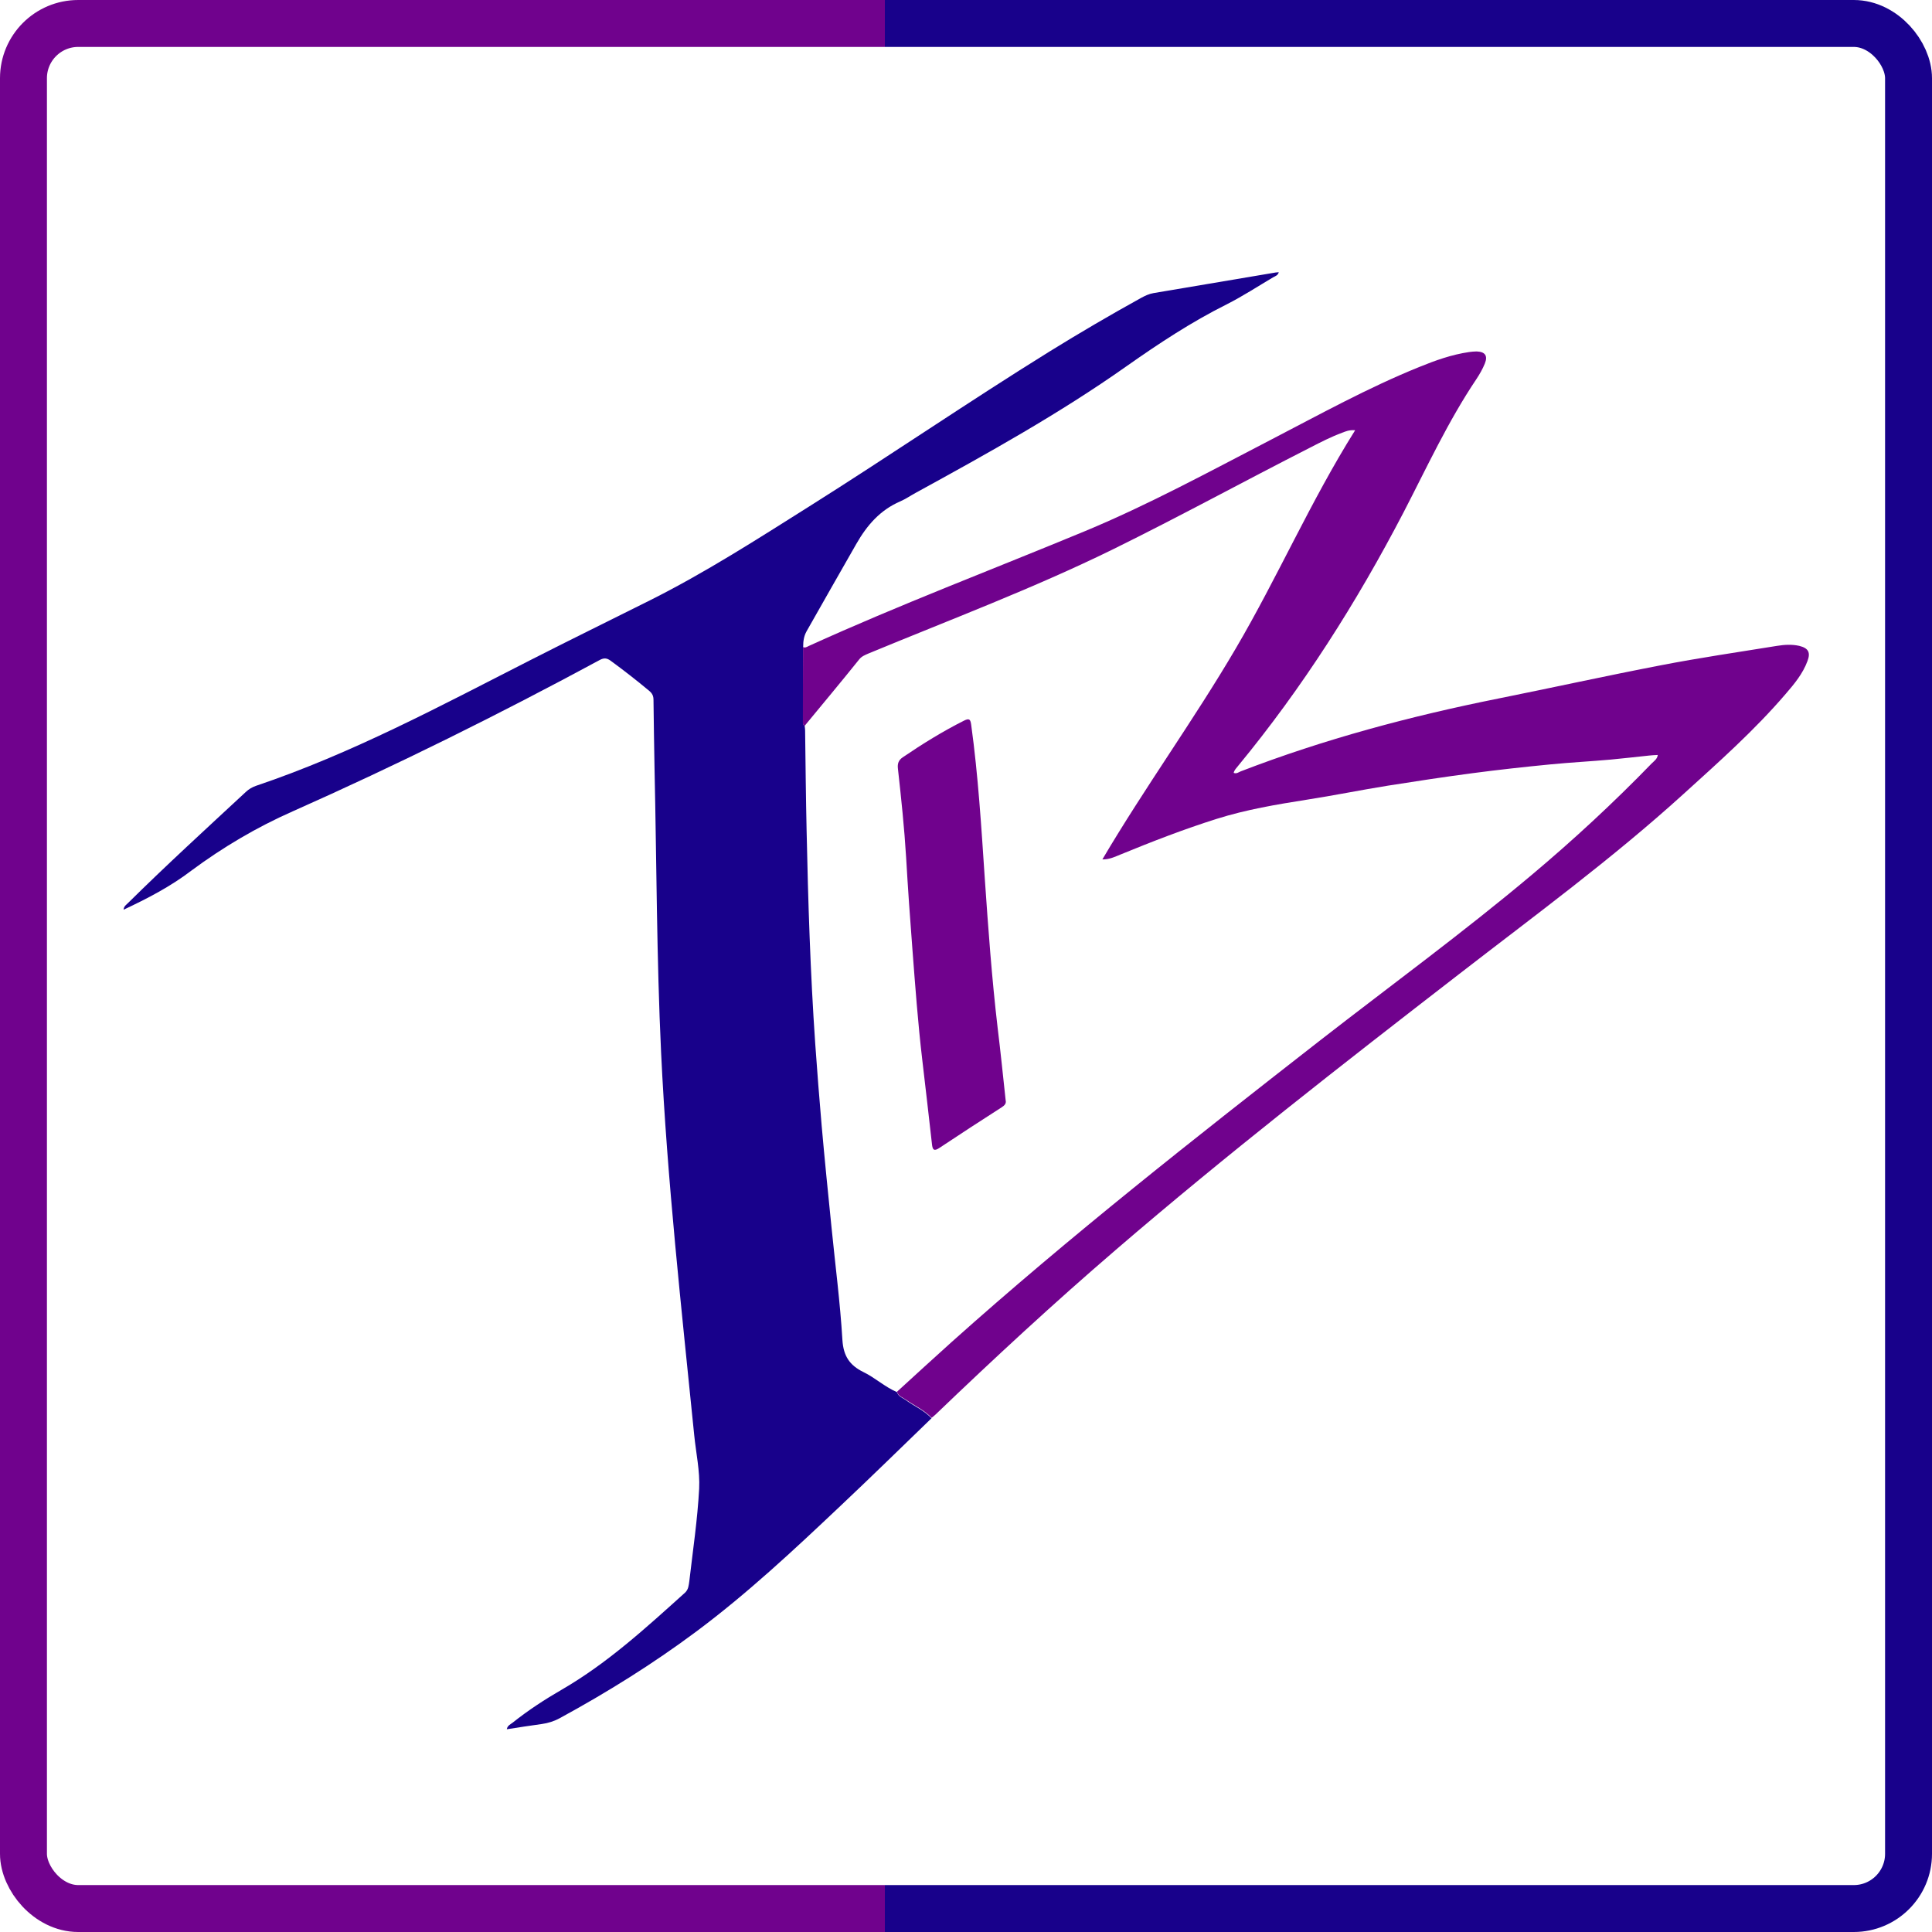 <svg width="1235" height="1235" viewBox="0 0 1235 1235" fill="none" xmlns="http://www.w3.org/2000/svg">
<rect x="15" y="15" width="1205" height="1205" rx="35" stroke="url(#paint0_linear_1104_8)" stroke-width="30"/>
<path d="M595.448 906.605C575.988 925.397 556.719 944.284 537.069 962.79C507.402 990.835 477.545 1018.78 444.73 1043.2C417.162 1063.71 388.068 1081.84 357.924 1098.25C354.299 1100.25 350.388 1101.49 346.286 1102.06C338.941 1103.02 331.501 1104.26 323.965 1105.4C324.346 1103.02 326.349 1102.25 327.685 1101.2C337.606 1093.29 348.289 1086.32 359.355 1079.93C388.449 1063.05 413.06 1040.44 437.862 1018.12C440.151 1016.02 440.247 1013.25 440.628 1010.77C442.918 991.026 445.875 971.375 446.924 951.629C447.496 940.373 444.921 928.926 443.776 917.479C435.572 836.015 426.51 754.742 422.599 672.896C419.737 612.418 419.737 551.845 418.402 491.271C418.116 476.676 417.925 461.986 417.734 447.391C417.734 444.911 416.971 443.289 415.063 441.668C407.05 434.99 398.751 428.504 390.262 422.303C387.877 420.586 386.064 420.491 383.489 421.826C319.195 456.549 253.852 488.982 187.078 518.649C164.184 528.76 142.531 541.542 122.212 556.614C108.953 566.726 94.263 574.357 79 581.511C79.191 579.127 80.812 578.363 81.862 577.219C106.377 552.989 131.847 529.714 157.125 506.248C159.033 504.435 161.227 503.195 163.612 502.337C224.758 481.732 281.325 451.398 338.56 422.208C364.124 409.139 389.975 396.548 415.636 383.67C450.835 366.023 483.936 344.75 517.227 323.764C568.739 291.331 619.01 256.895 670.807 224.748C690.076 212.824 709.631 201.377 729.473 190.407C731.953 189.072 734.529 187.832 737.39 187.355C763.432 182.967 789.379 178.579 815.42 174.191C815.993 174.095 816.66 174.095 817.424 174C816.947 176.099 815.039 176.576 813.703 177.339C803.878 183.158 794.243 189.453 784.037 194.605C761.524 205.861 740.729 219.597 720.124 234.096C677.294 264.336 631.411 289.805 585.432 314.988C582.093 316.801 578.945 318.995 575.416 320.521C562.634 326.054 554.239 335.688 547.371 347.707C536.783 366.309 526.099 384.91 515.606 403.511C513.793 406.755 513.412 409.998 513.412 413.527C513.412 429.172 513.316 444.816 513.316 460.555C513.316 461.795 513.03 463.131 514.366 463.989C514.461 464.943 514.652 465.897 514.652 466.851C514.938 488.123 515.129 509.396 515.606 530.763C516.56 576.36 517.99 621.862 521.138 667.363C522.378 684.82 523.714 702.181 525.24 719.638C527.148 741.292 529.342 762.945 531.536 784.599C533.921 808.638 537.069 832.581 538.5 856.62C539.167 866.922 543.174 872.741 551.854 877.033C559.39 880.658 565.591 886.573 573.413 889.911C574.271 892.868 577.133 893.536 579.136 895.062C584.574 898.973 590.869 901.644 595.448 906.605Z" fill="#18018B"/>
<path d="M514.27 464.085C512.935 463.226 513.221 461.891 513.221 460.651C513.221 445.007 513.316 429.267 513.316 413.623C514.652 414.291 515.796 413.527 516.941 412.955C575.034 386.532 634.749 363.924 693.606 339.504C734.433 322.524 773.162 301.443 812.368 281.124C843.656 264.908 874.468 247.833 907.282 234.574C917.584 230.376 927.982 226.656 939.143 225.034C940.669 224.844 942.291 224.653 943.912 224.653C949.35 224.844 951.162 227.419 949.159 232.38C947.728 235.909 945.82 239.248 943.722 242.396C925.597 269.391 912.052 298.867 897.171 327.58C867.218 385.101 832.686 439.569 791.382 489.65C790.332 490.985 788.997 492.225 788.615 494.038C790.332 494.801 791.763 493.656 793.099 493.084C846.518 472.479 901.654 457.789 957.744 446.533C992.466 439.569 1027 431.938 1061.72 425.261C1086.33 420.491 1111.13 416.866 1135.93 412.86C1140.61 412.097 1145.47 411.81 1150.15 412.86C1155.97 414.291 1157.49 417.057 1155.39 422.59C1152.44 430.603 1147 437.184 1141.47 443.576C1121.53 466.851 1098.73 487.074 1076.12 507.583C1030.53 548.983 980.924 585.327 932.275 623.007C858.156 680.337 784.132 737.953 713.066 799.099C673.669 832.963 635.512 868.257 598.024 904.22C597.261 904.983 596.307 905.651 595.544 906.319C590.869 901.358 584.574 898.592 579.136 894.776C577.038 893.25 574.176 892.582 573.413 889.625C585.05 879.037 596.593 868.353 608.326 857.86C684.162 790.037 764.1 727.269 844.324 664.693C889.349 629.684 935.422 596.011 979.112 559.285C1005.92 536.773 1031.58 513.021 1055.9 487.933C1057.33 486.502 1059.34 485.262 1059.72 482.591C1057.62 482.686 1055.9 482.782 1054.18 482.972C1045.98 483.831 1037.87 484.785 1029.67 485.548C1016.89 486.693 1004.1 487.36 991.322 488.6C974.628 490.222 958.03 492.034 941.432 494.228C923.308 496.613 905.183 499.38 887.059 502.241C869.793 505.008 852.528 508.537 835.262 511.208C815.897 514.261 796.628 517.504 777.836 523.418C756.945 530 736.532 537.918 716.309 546.217C712.779 547.648 709.155 549.46 704.671 549.365C731.858 503.291 763.051 460.365 789.855 414.672C816.66 369.075 837.742 320.426 866.264 275.019C862.257 274.733 860.159 275.783 857.869 276.641C850.906 279.217 844.228 282.651 837.551 286.085C795.388 307.548 753.893 330.251 711.444 351.142C660.505 376.134 607.467 396.071 555.193 417.725C552.999 418.679 550.805 419.537 549.279 421.445C537.641 435.944 525.908 449.967 514.27 464.085Z" fill="#70028D"/>
<path d="M642.858 703.421C643.335 705.329 642.19 706.665 640.187 707.905C626.927 716.395 613.763 724.98 600.695 733.66C597.07 736.141 596.116 735.091 595.734 731.276C593.731 713.342 591.633 695.313 589.534 677.38C586.768 653.913 585.05 630.352 583.238 606.695C581.712 587.235 580.376 567.775 579.232 548.22C578.087 529.237 576.084 510.254 573.985 491.367C573.604 488.123 574.367 485.929 577.038 484.117C589.629 475.532 602.603 467.519 616.243 460.651C619.678 458.934 620.345 459.888 620.822 463.322C625.306 495.945 627.309 528.76 629.503 561.479C631.697 593.34 633.986 625.105 637.706 656.871C639.614 672.324 641.141 687.586 642.858 703.421Z" fill="#70028D"/>
<defs>
<linearGradient id="paint0_linear_1104_8" x1="-5.05717e-06" y1="540.5" x2="1235" y2="540.5" gradientUnits="userSpaceOnUse">
<stop offset="0.458" stop-color="#70028D"/>
<stop offset="0.458" stop-color="#18018B"/>
</linearGradient>
</defs>
</svg>
